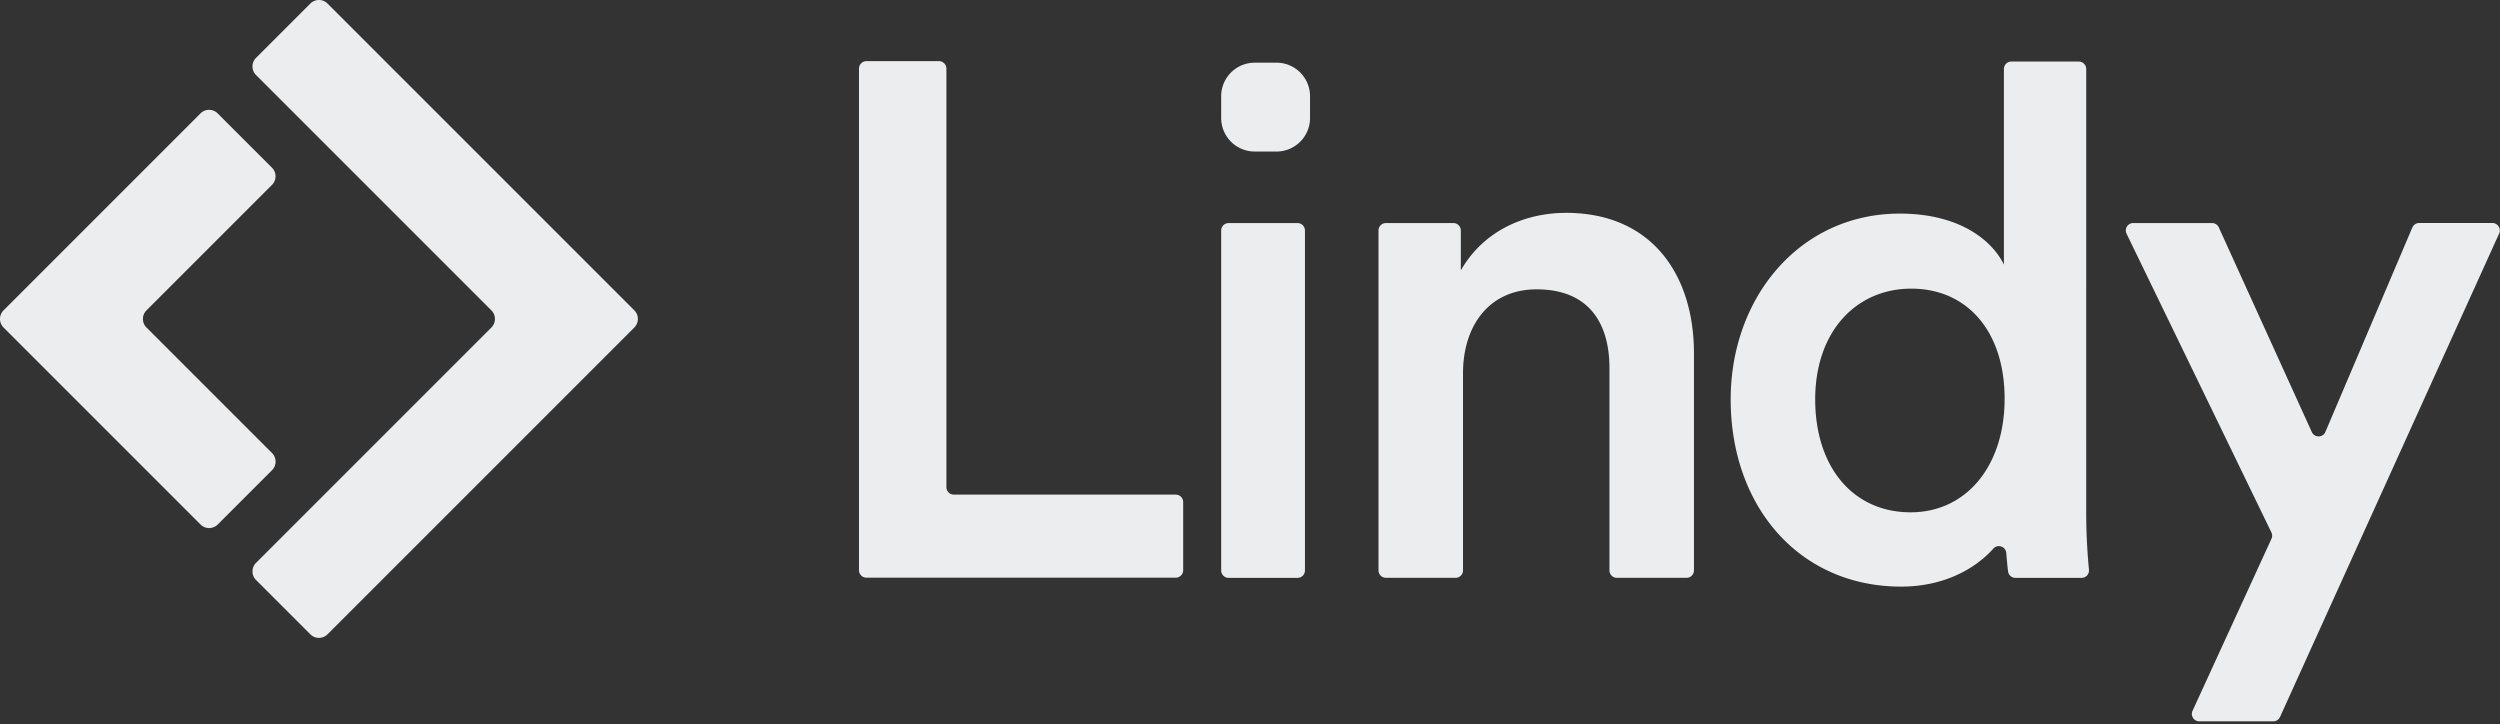 <svg xmlns="http://www.w3.org/2000/svg" width="673" height="195" fill="none"><rect width="100%" height="100%" fill="#333333" stroke="none"/><g fill="#ECEDEE" clip-path="url(#a)"><path d="m83.551.953-14.63 14.63a3.265 3.265 0 0 0 0 4.61l63.361 63.36a3.265 3.265 0 0 1 0 4.61l-63.36 63.36a3.265 3.265 0 0 0 0 4.61l14.63 14.629a3.265 3.265 0 0 0 4.61 0l82.6-82.6a3.265 3.265 0 0 0 0-4.61l-82.6-82.6a3.265 3.265 0 0 0-4.61 0Z"/><path d="m39.432 83.553 33.79-33.79a3.265 3.265 0 0 0 0-4.61l-14.63-14.63a3.265 3.265 0 0 0-4.61 0L.953 83.553a3.265 3.265 0 0 0 0 4.61l53.04 53.039a3.265 3.265 0 0 0 4.61 0l14.63-14.63a3.265 3.265 0 0 0 0-4.61l-33.8-33.8a3.265 3.265 0 0 1 0-4.61Zm213.34-67.09h-19.53c-1.1 0-2 .9-2 2v135.049c0 1.1.9 2 2 2h83.27c1.1 0 2-.9 2-2v-18.36c0-1.1-.9-2-2-2h-59.74c-1.1 0-2-.9-2-2V18.462c0-1.1-.9-2-2-2Zm96.52 43.59h-18.55a2 2 0 0 0-2 2v91.509a2 2 0 0 0 2 2h18.55a2 2 0 0 0 2-2v-91.51a2 2 0 0 0-2-2Zm72.202-2.75c-10.59 0-21.97 4.51-28.24 15.49v-10.75c0-1.1-.9-2-2-2h-18.16c-1.1 0-2 .9-2 2v91.509c0 1.1.9 2 2 2h18.75c1.1 0 2-.9 2-2v-53.11c0-12.549 6.86-22.549 19.81-22.549 14.32 0 19.61 9.41 19.61 21.18v54.479c0 1.1.9 2 2 2h18.75c1.1 0 2-.9 2-2V95.143c0-20.99-11.18-37.85-34.52-37.85v.01Zm138.118-40.731h-18.16c-1.1 0-2 .9-2 2v52.66c-2.94-6.08-11.38-13.73-28.05-13.73-26.87 0-45.5 22.55-45.5 50.011 0 28.83 18.44 50.4 45.89 50.4 10.9 0 19.52-4.33 24.81-10.22 1.18-1.32 3.35-.591 3.49 1.179.14 1.77.31 3.58.48 4.94.12 1 .98 1.75 1.98 1.75h17.81c1.18 0 2.11-1.01 1.99-2.19-.3-3.11-.74-8.799-.74-15.269V18.573c0-1.1-.9-2-2-2Zm-45.27 121.341c-15.49 0-25.69-12.16-25.69-30.4s10.98-29.81 25.89-29.81 25.1 11.38 25.1 29.61c0 18.23-10.39 30.6-25.3 30.6Zm135.049-76.65-23.39 55c-.68 1.6-2.94 1.63-3.66.04l-25.04-55.09a2.003 2.003 0 0 0-1.82-1.17h-21.21c-1.48 0-2.44 1.54-1.8 2.87l38.99 80.41c.26.54.27 1.16.02 1.71l-21.25 46.32c-.61 1.32.36 2.83 1.82 2.83h19.91c.79 0 1.5-.46 1.82-1.17l58.99-130.15c.6-1.32-.37-2.83-1.82-2.83h-19.7c-.8 0-1.53.48-1.84 1.22l-.02.01Zm-305.759-44.39h-5.86a9.03 9.03 0 0 0-9.03 9.03v5.86a9.03 9.03 0 0 0 9.03 9.03h5.86a9.03 9.03 0 0 0 9.03-9.03v-5.86a9.03 9.03 0 0 0-9.03-9.03Z"/></g><defs><clipPath id="a"><path fill="#fff" d="M0 0h673v195H0z"/></clipPath></defs></svg>